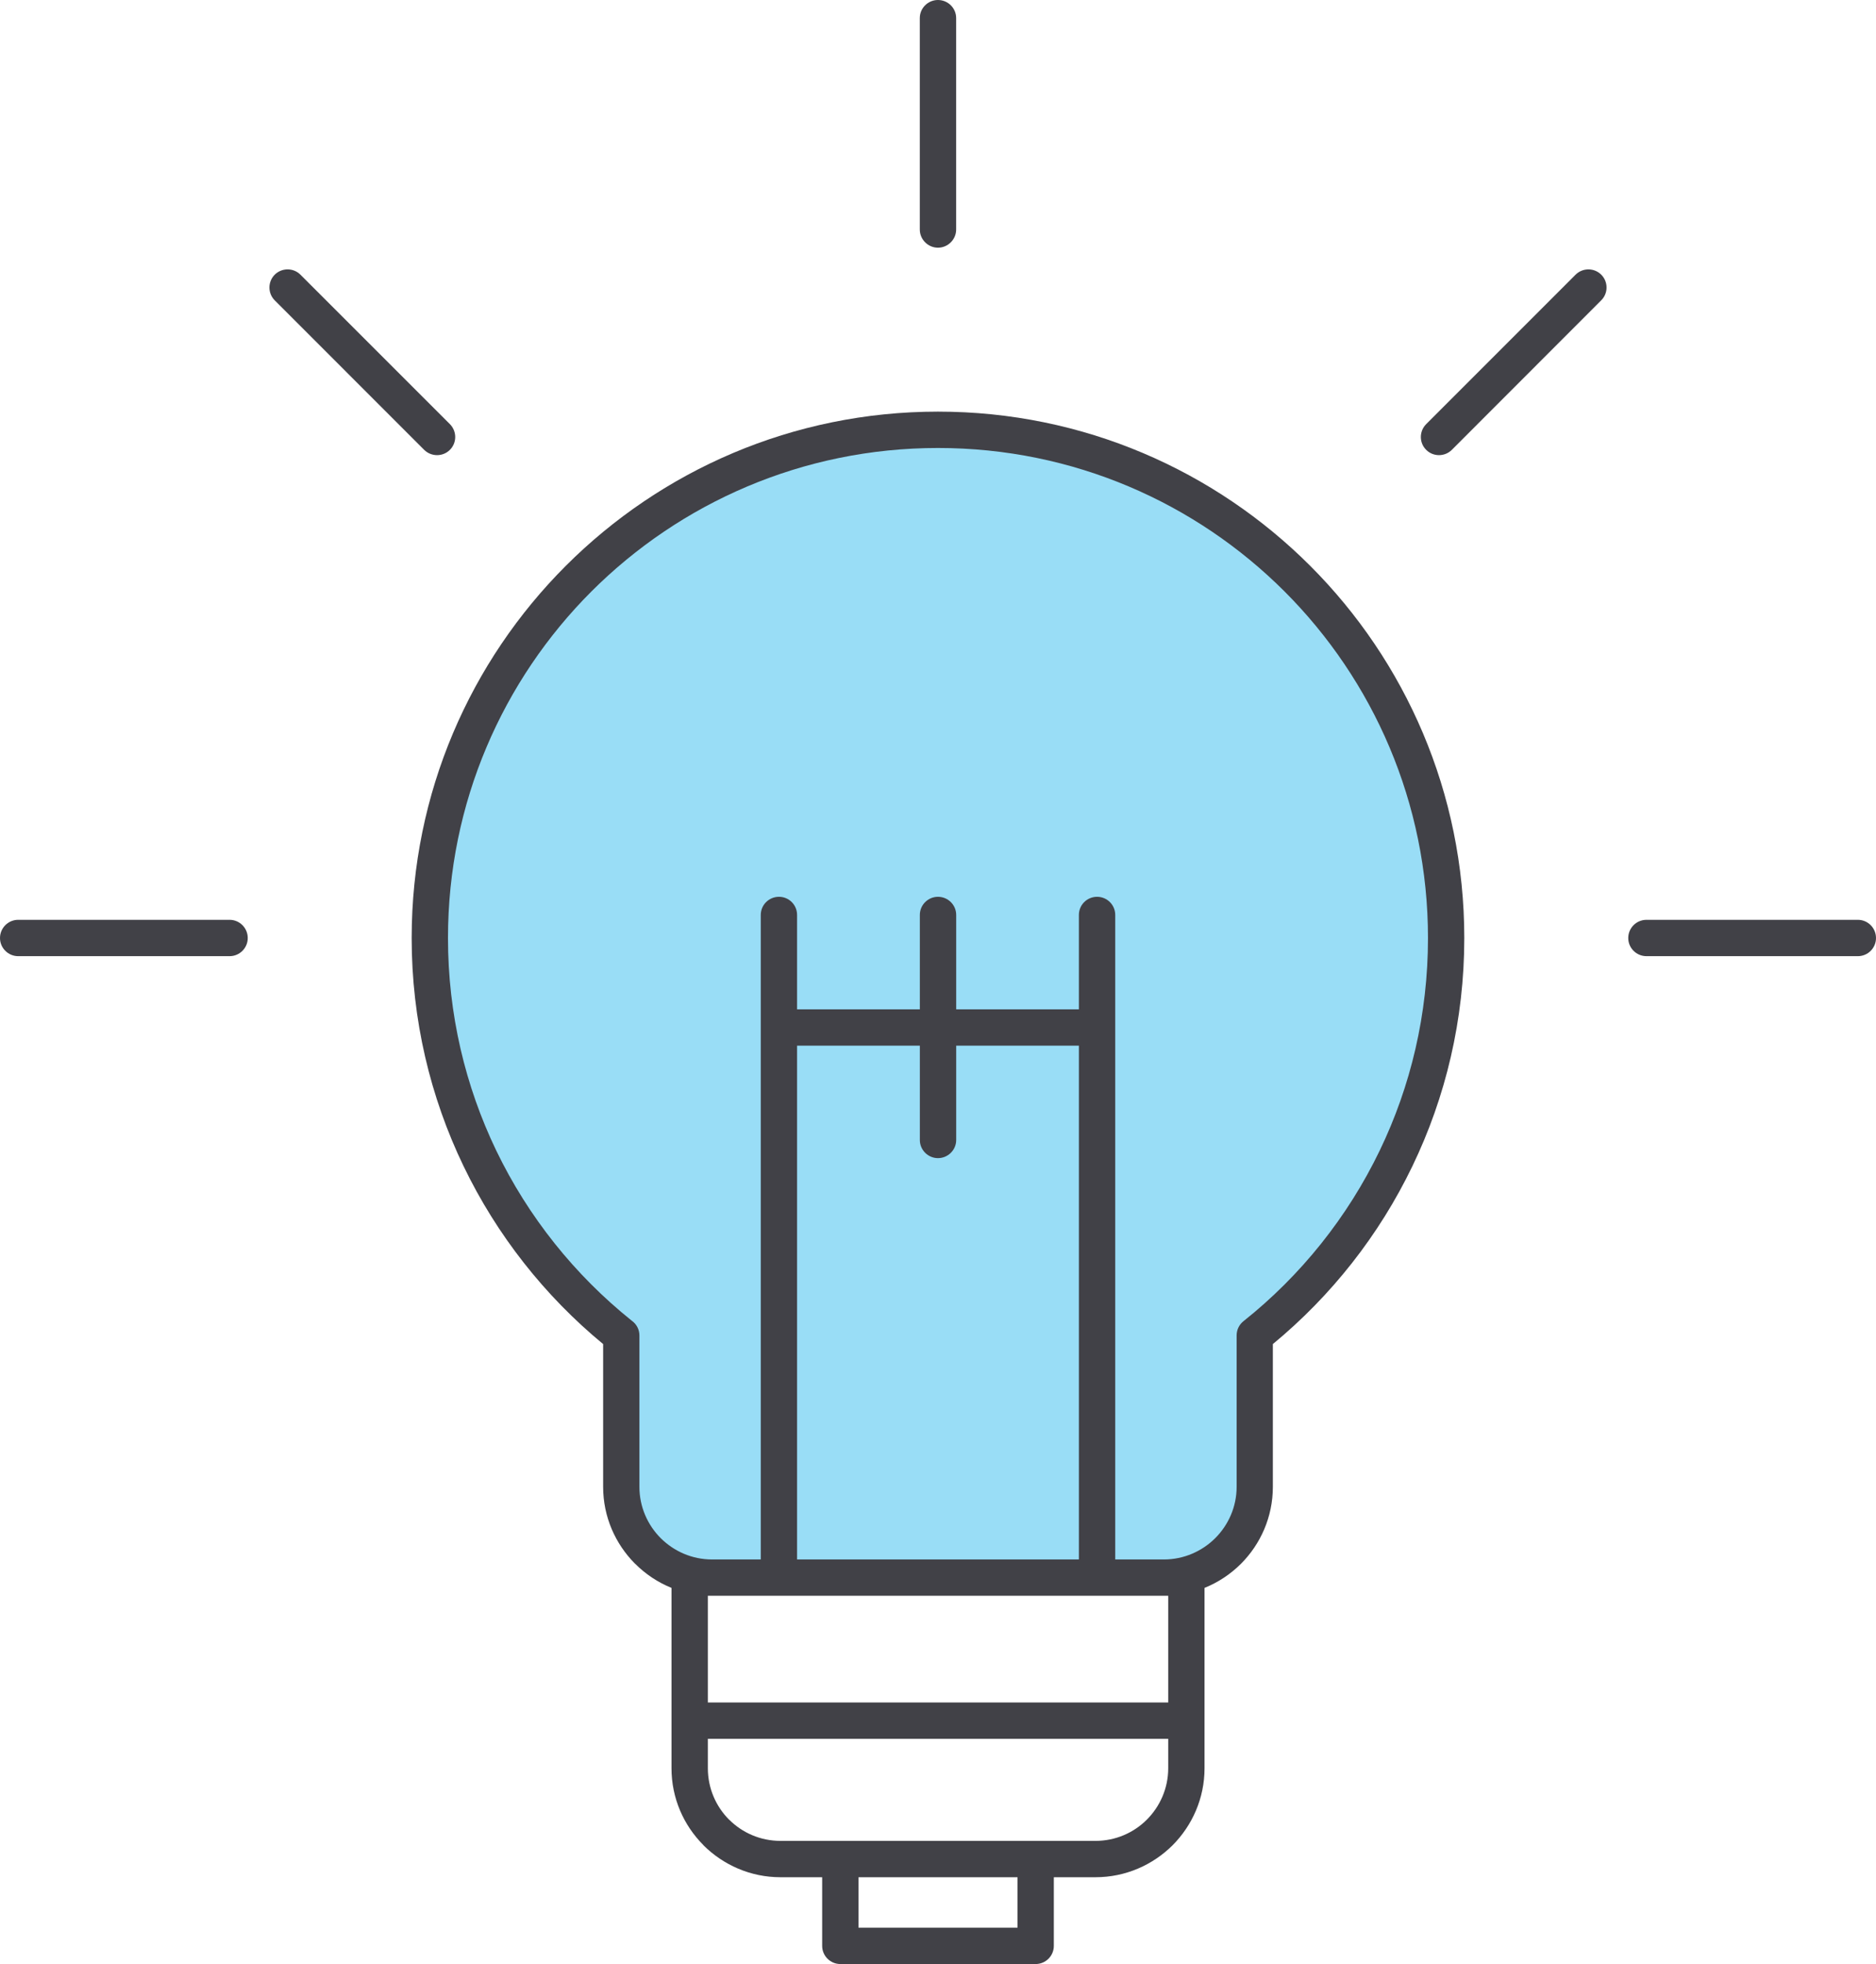 <?xml version="1.0" encoding="utf-8"?>
<!-- Generator: Adobe Illustrator 22.1.0, SVG Export Plug-In . SVG Version: 6.00 Build 0)  -->
<svg version="1.1" id="Layer_1" xmlns="http://www.w3.org/2000/svg" xmlns:xlink="http://www.w3.org/1999/xlink" x="0px" y="0px"
	 viewBox="0 0 45.001 47.108" style="enable-background:new 0 0 45.001 47.108;" xml:space="preserve">
<style type="text/css">
	.st0{opacity:0.4;}
	.st1{fill:#00ABE8;}
	.st2{fill:#414147;}
</style>
<g>
	<g>
		<g>
			<g class="st0">
				<g>
					<path class="st1" d="M34.618,22.268c0-6.692-5.425-12.118-12.118-12.118c-6.692,0-12.117,5.426-12.117,12.118
						c0,3.842,1.793,7.26,4.582,9.48v4.449l1.361,1.361H28.57l1.36-1.361v-4.371C32.779,29.609,34.618,26.157,34.618,22.268"/>
				</g>
			</g>
			<path class="st2" d="M34.211,10.173c-0.171,0.171-0.171,0.447,0,0.617c0.169,0.169,0.445,0.169,0.615,0l3.584-3.587
				c0.17-0.169,0.17-0.445,0-0.615c-0.17-0.169-0.445-0.169-0.615,0L34.211,10.173z"/>
			<path class="st2" d="M33.097,27.595c-0.77,1.598-1.894,3.001-3.27,4.095c-0.108,0.087-0.163,0.212-0.163,0.341v3.632
				c0,0.478-0.197,0.914-0.513,1.23c-0.317,0.315-0.753,0.511-1.231,0.511h-1.168v-12.759v-0.023v-2.677
				c0-0.241-0.195-0.435-0.436-0.435c-0.241,0-0.436,0.194-0.436,0.435v2.264h-2.943v-2.264c0-0.241-0.197-0.435-0.437-0.435
				c-0.239,0-0.435,0.194-0.435,0.435v2.264H19.12v-2.264c0-0.241-0.194-0.435-0.434-0.435c-0.241,0-0.437,0.194-0.437,0.435v2.682
				v0.018v12.759H17.08c-0.48,0-0.914-0.196-1.23-0.51l-0.001-0.001c-0.315-0.315-0.511-0.752-0.511-1.23v-3.632
				c0-0.146-0.072-0.275-0.184-0.354c-1.367-1.095-2.484-2.49-3.251-4.082c-0.741-1.541-1.157-3.27-1.157-5.096
				c0-3.246,1.315-6.186,3.441-8.313c2.129-2.126,5.068-3.441,8.313-3.441c3.248,0,6.186,1.315,8.313,3.441
				c2.126,2.127,3.441,5.067,3.441,8.313C34.254,24.325,33.84,26.054,33.097,27.595 M22.5,27.778
				c0.24,0,0.437-0.195,0.437-0.435v-2.263h2.943v2.263v0.023v10.038h-6.76v-10.042v-0.019v-2.263h2.945v2.263
				C22.065,27.583,22.261,27.778,22.5,27.778 M28.023,40.834H16.98v-2.559h0.1h1.604h7.632h1.604h0.103V40.834z
				 M28.023,42.413c0,0.478-0.197,0.916-0.513,1.232c-0.314,0.314-0.75,0.509-1.231,0.509h-1.436h-4.685h-1.437
				c-0.48,0-0.916-0.195-1.23-0.509h-0.002c-0.315-0.316-0.509-0.752-0.509-1.232v-0.707h11.043V42.413z M24.408,46.236h-3.814
				v-1.21h3.814V46.236z M22.5,9.873c-3.486,0-6.642,1.413-8.927,3.698s-3.698,5.442-3.698,8.928c0,1.959,0.447,3.816,1.245,5.472
				c0.797,1.654,1.945,3.11,3.348,4.267v3.425c0,0.715,0.291,1.365,0.761,1.839l0.006,0.004v0.002h0.002
				c0.246,0.247,0.543,0.446,0.871,0.578v3.183v1.144c0,0.716,0.291,1.367,0.762,1.839l0.004,0.006l0.001,0.002
				c0.475,0.472,1.127,0.766,1.846,0.766h1.001v1.646c0,0.242,0.197,0.436,0.436,0.436h4.685c0.24,0,0.436-0.194,0.436-0.436v-1.646
				h1c0.72,0,1.373-0.294,1.848-0.766c0.472-0.474,0.767-1.128,0.767-1.847v-4.327c0.328-0.132,0.625-0.33,0.874-0.578
				c0.472-0.473,0.765-1.127,0.765-1.845v-3.425c1.402-1.157,2.55-2.611,3.347-4.267c0.799-1.656,1.245-3.513,1.245-5.472
				c0-3.486-1.412-6.643-3.697-8.928S25.986,9.873,22.5,9.873"/>
			<path class="st2" d="M44.565,22.062h-5.069c-0.242,0-0.438,0.195-0.438,0.437c0,0.24,0.196,0.435,0.438,0.435h5.069
				c0.241,0,0.436-0.195,0.436-0.435C45.001,22.257,44.806,22.062,44.565,22.062"/>
			<path class="st2" d="M0.436,22.062c-0.239,0-0.436,0.195-0.436,0.437c0,0.24,0.197,0.435,0.436,0.435h5.071
				c0.24,0,0.436-0.195,0.436-0.435c0-0.242-0.196-0.437-0.436-0.437H0.436z"/>
			<path class="st2" d="M22.936,5.505V0.434c0-0.241-0.197-0.434-0.437-0.434c-0.238,0-0.435,0.193-0.435,0.434v5.071
				c0,0.239,0.197,0.436,0.435,0.436C22.739,5.941,22.936,5.744,22.936,5.505"/>
			<path class="st2" d="M10.792,10.79c0.17-0.17,0.17-0.445,0-0.617l-3.586-3.585c-0.168-0.169-0.445-0.169-0.616,0
				c-0.169,0.171-0.169,0.446,0,0.616l3.585,3.586C10.347,10.959,10.623,10.959,10.792,10.79"/>
		</g>
	</g>
</g>
</svg>
